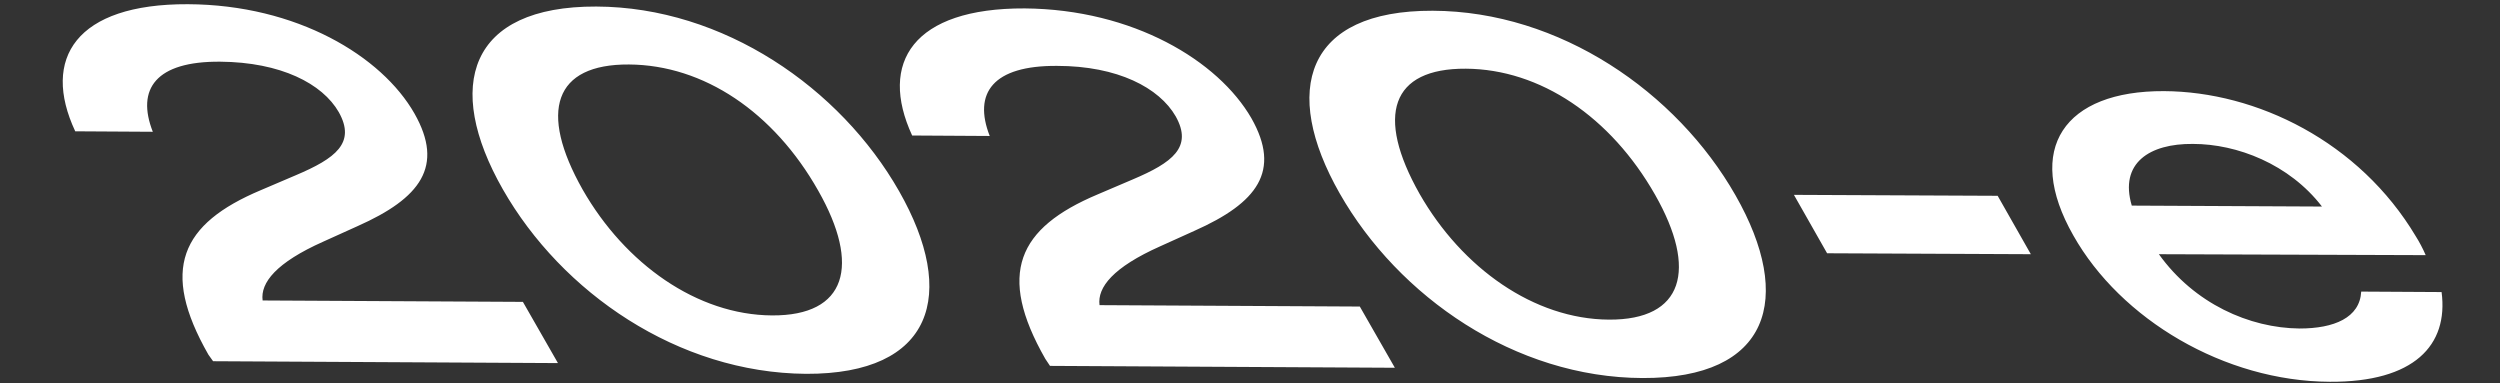 <?xml version="1.0" encoding="UTF-8"?>
<svg xmlns="http://www.w3.org/2000/svg" xmlns:xlink="http://www.w3.org/1999/xlink" version="1.1" id="Layer_1" x="0px" y="0px" viewBox="0 0 535 82" style="enable-background:new 0 0 535 82;" xml:space="preserve">
<rect x="0" y="0" width="535" height="82" fill="#333333" stroke="none"/>
<style type="text/css">
	.st0{fill:#FFFFFF;}
</style>
<path class="st0" d="M44.6,75.9c-10.4-18.2-5.9-28,11.2-35.2l7.5-3.2c8.5-3.6,12.9-6.9,9.2-13.5C69,17.9,60.1,13.3,47.1,13.2  c-13.7-0.1-18,5.8-14.4,15l-16.6-0.1C8.8,12.5,16.3,0.8,40.2,0.9c23.3,0.1,41.5,11.1,48.5,23.4c6.4,11.3,1.3,18.1-12.2,24.1  l-7.3,3.3c-10.1,4.5-13.5,8.8-13,12.6l55.7,0.3l7.5,13.1l-73.8-0.4L44.6,75.9z M134.6,13.8c-16-0.1-19.4,10-9.9,26.8  c9.1,15.9,24.5,26.8,40.5,26.9c16,0.1,19-10.7,9.9-26.7C165.6,24,150.6,13.9,134.6,13.8z M107.6,40.5C95,18.4,100.3,1.3,127.6,1.4  c27.2,0.1,52.2,17.4,64.8,39.5c12.6,22.1,7.3,39.2-19.9,39.1C145.1,79.8,120.2,62.6,107.6,40.5z M223.7,76.8  c-10.4-18.2-5.9-28,11.2-35.2l7.5-3.2c8.5-3.6,12.9-6.9,9.2-13.5c-3.5-6.1-12.4-10.8-25.4-10.8c-13.7-0.1-18,5.8-14.4,15l-16.6-0.1  c-7.2-15.6,0.2-27.3,24.1-27.2C242.5,2,260.7,13,267.8,25.3c6.4,11.3,1.3,18.1-12.2,24.1l-7.3,3.3c-10.1,4.5-13.5,8.8-13,12.6  l55.7,0.3l7.5,13.1l-73.8-0.4L223.7,76.8z M313.7,14.7c-16-0.1-19.4,10-9.9,26.8c9.1,15.9,24.5,26.8,40.5,26.9  c16,0.1,19-10.7,9.9-26.7C344.7,25,329.6,14.8,313.7,14.7z M286.7,41.4c-12.6-22.1-7.3-39.2,19.9-39.1c27.2,0.1,52.2,17.4,64.8,39.5  c12.6,22.1,7.3,39.2-19.9,39.1C324.2,80.8,299.3,63.5,286.7,41.4z M391,54.2l-7.1-12.5l43.6,0.2l7.1,12.5L391,54.2z M498.6,81.7  c-22.6-0.1-44.8-13.4-54.9-31.3c-10.6-18.6-1.9-31,19.4-30.9c19.8,0.1,41.8,10.8,53.9,31.1c0.7,1.1,1.5,2.6,2.1,4L462,54.4  c7.6,10.6,19.4,15.8,30.1,15.9c7.4,0,12.9-2.3,13.2-7.9l17.2,0.1C524,73.9,516.6,81.8,498.6,81.7z M456.2,44l40.7,0.2  c-7-9.1-18.2-13.4-27.6-13.4C460,30.7,453.5,34.9,456.2,44z"></path>
</svg>
